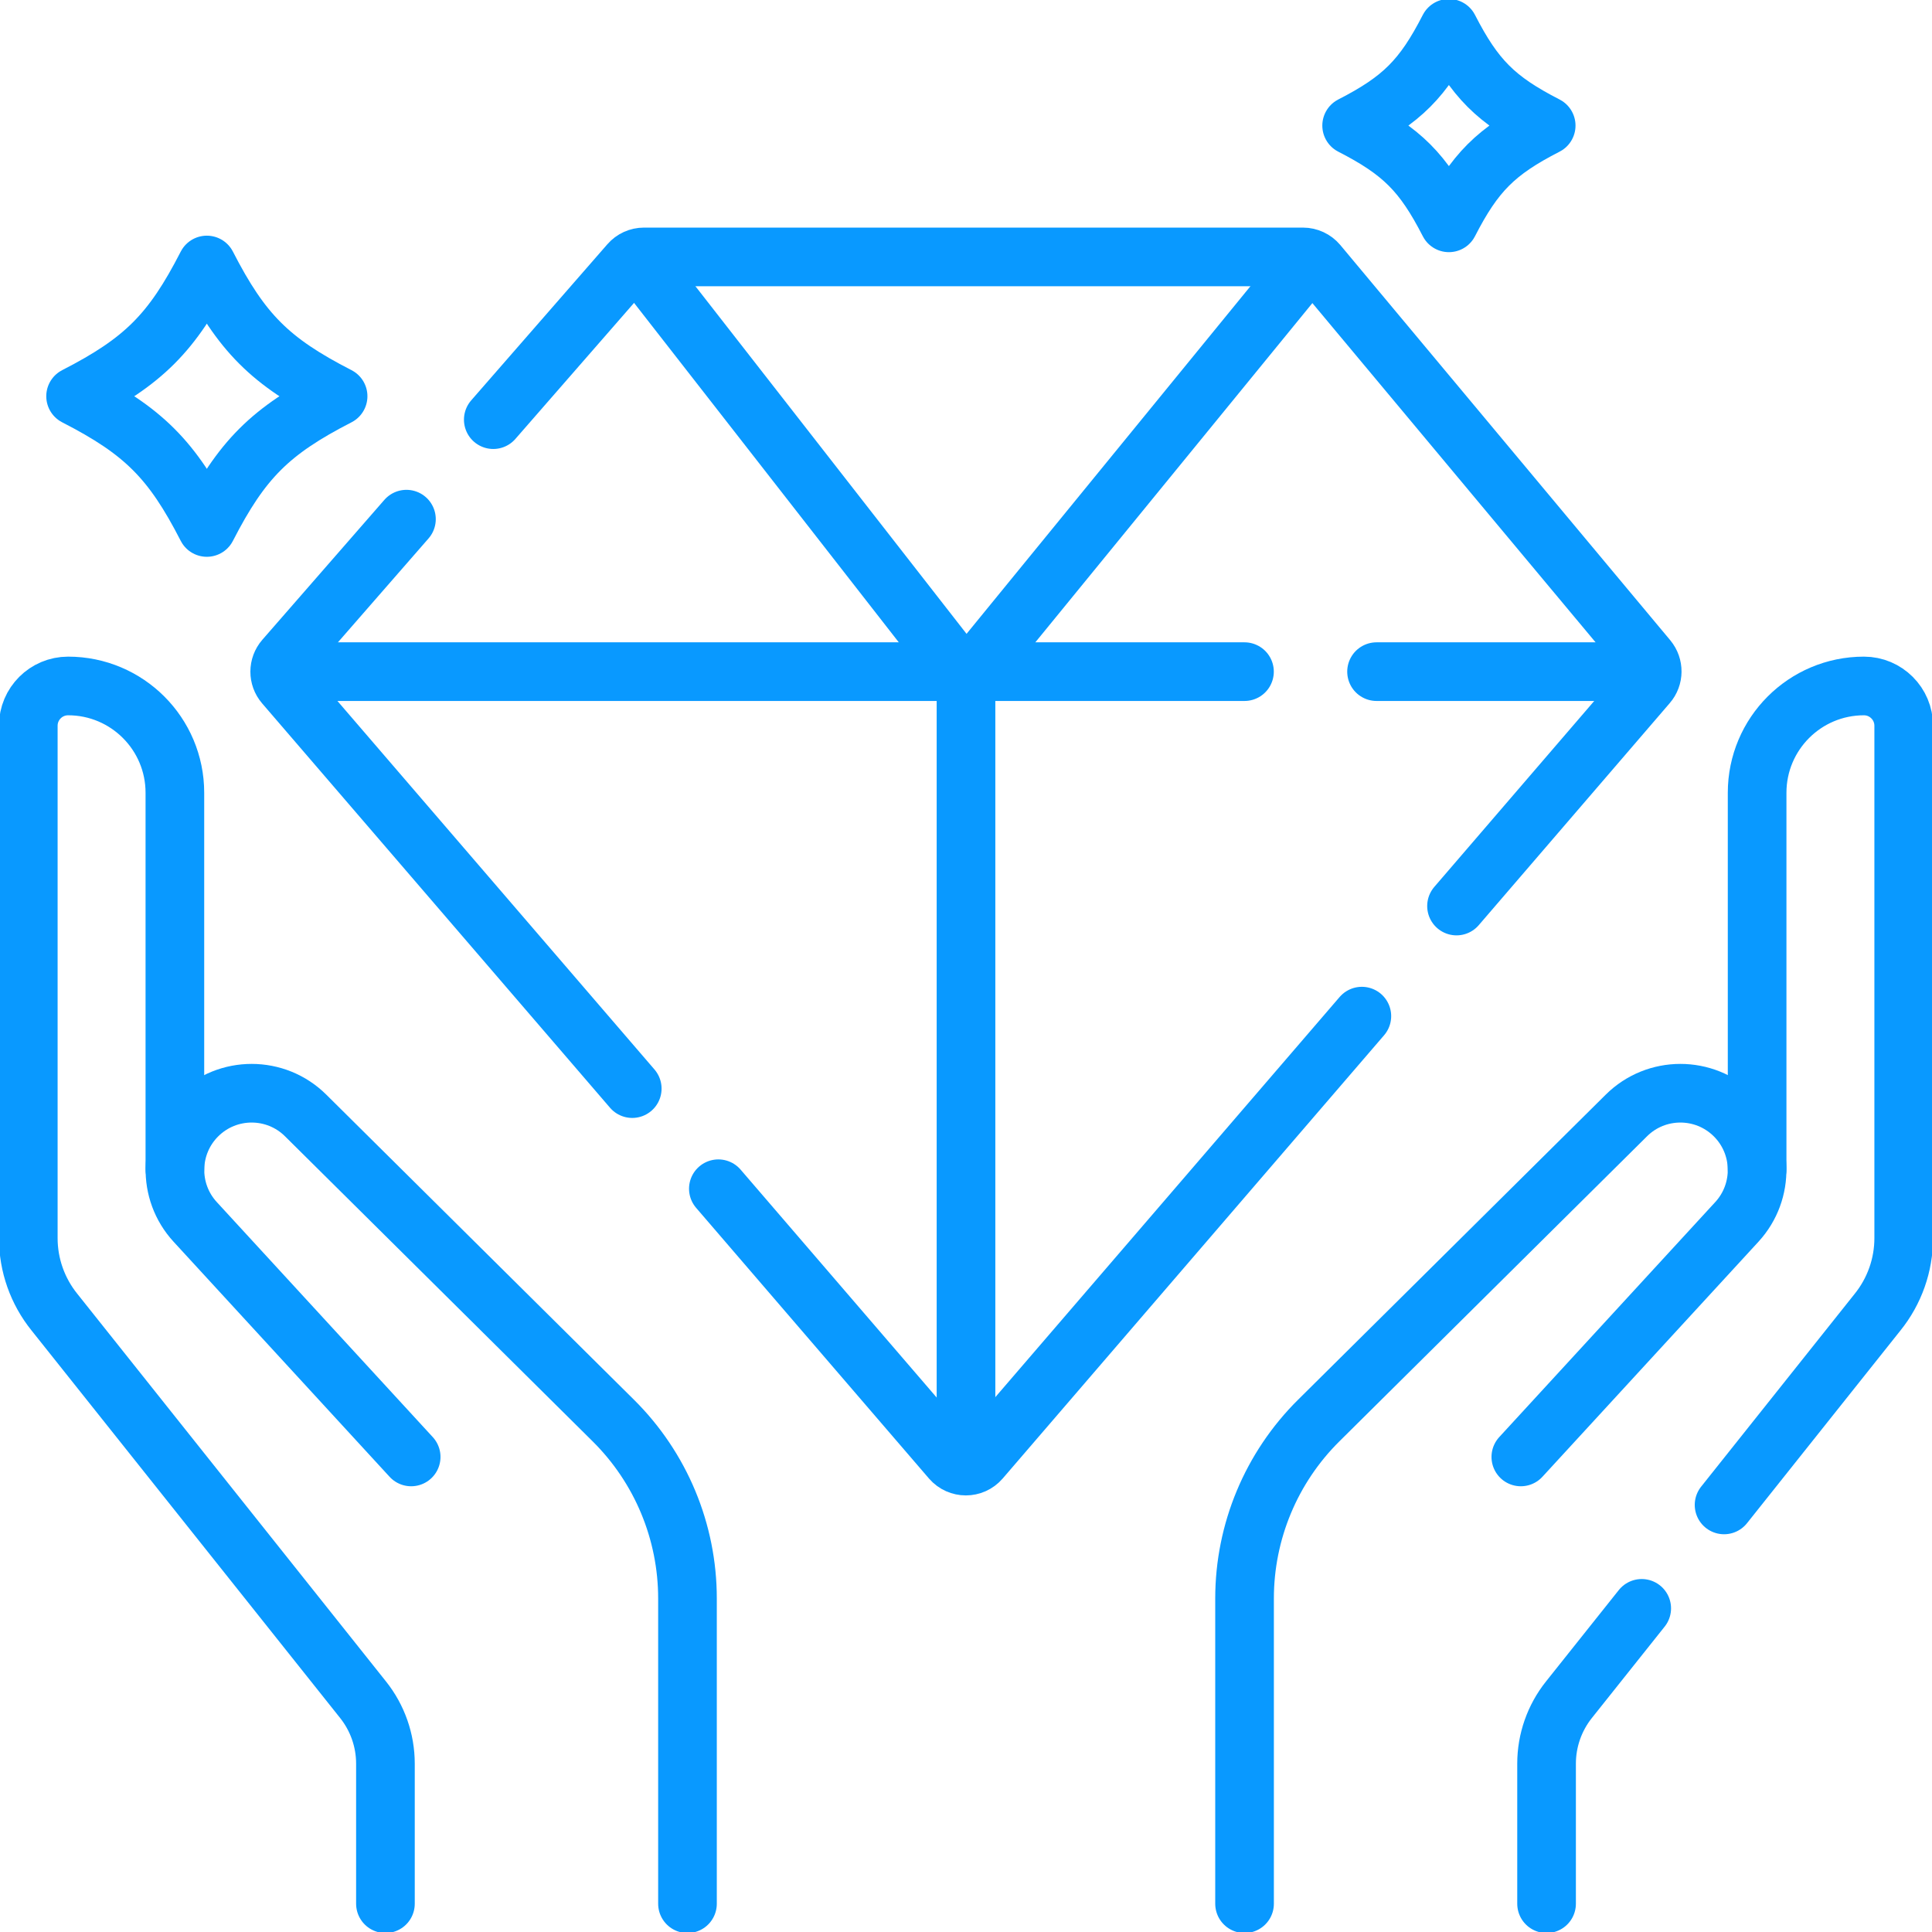 <svg width="56" height="56" viewBox="0 0 56 56" fill="none" xmlns="http://www.w3.org/2000/svg">
<g clip-path="url(#clip0_577_1994)">
<path d="M5.069 33.887V22.979C5.069 21.269 3.683 19.883 1.974 19.883C1.337 19.883 0.82 20.399 0.82 21.036V35.888C0.82 36.669 1.088 37.427 1.579 38.035L10.524 49.268C10.943 49.794 11.172 50.447 11.172 51.12V55.18" stroke="#0999FF" stroke-width="1.7" stroke-miterlimit="10" stroke-linecap="round" stroke-linejoin="round"/>
<path d="M19.927 55.18V46.332C19.927 44.395 19.153 42.539 17.778 41.176L8.86 32.333C7.995 31.474 6.599 31.473 5.732 32.329C4.88 33.17 4.847 34.535 5.657 35.417L11.918 42.23" stroke="#0999FF" stroke-width="1.7" stroke-miterlimit="10" stroke-linecap="round" stroke-linejoin="round"/>
<path d="M44.828 55.18V51.12C44.828 50.447 45.057 49.794 45.476 49.268L47.586 46.619" stroke="#0999FF" stroke-width="1.7" stroke-miterlimit="10" stroke-linecap="round" stroke-linejoin="round"/>
<path d="M50.931 33.888V22.979C50.931 21.269 52.317 19.883 54.027 19.883C54.346 19.883 54.633 20.012 54.842 20.221C55.051 20.429 55.18 20.718 55.18 21.036V35.887C55.18 36.669 54.912 37.426 54.422 38.034L49.973 43.621" stroke="#0999FF" stroke-width="1.7" stroke-miterlimit="10" stroke-linecap="round" stroke-linejoin="round"/>
<path d="M36.074 55.18V46.332C36.074 44.395 36.848 42.539 38.223 41.176L47.141 32.333C48.006 31.474 49.401 31.473 50.269 32.329C51.121 33.17 51.154 34.535 50.344 35.417L44.082 42.23" stroke="#0999FF" stroke-width="1.7" stroke-miterlimit="10" stroke-linecap="round" stroke-linejoin="round"/>
<path d="M14.298 12.164L18.245 7.639C18.351 7.516 18.506 7.447 18.666 7.447H37.768C37.932 7.447 38.09 7.521 38.196 7.646L47.761 19.103C47.935 19.313 47.934 19.62 47.754 19.826L42.218 26.262M11.781 15.048L8.245 19.102C8.062 19.312 8.062 19.624 8.242 19.833L18.326 31.554M20.822 34.456L27.571 42.301C27.796 42.56 28.196 42.56 28.419 42.301L39.474 29.453" stroke="#0999FF" stroke-width="1.7" stroke-miterlimit="10" stroke-linecap="round" stroke-linejoin="round"/>
<path d="M8.645 19.468H27.792H28.218H36.072" stroke="#0999FF" stroke-width="1.7" stroke-miterlimit="10" stroke-linecap="round" stroke-linejoin="round"/>
<path d="M47.486 19.468H39.9" stroke="#0999FF" stroke-width="1.7" stroke-miterlimit="10" stroke-linecap="round" stroke-linejoin="round"/>
<path d="M28 41.542V19.734L18.619 7.706" stroke="#0999FF" stroke-width="1.7" stroke-miterlimit="10" stroke-linecap="round" stroke-linejoin="round"/>
<path d="M37.824 7.706L28.287 19.384" stroke="#0999FF" stroke-width="1.7" stroke-miterlimit="10" stroke-linecap="round" stroke-linejoin="round"/>
<path d="M44.817 3.64C43.355 4.39 42.747 4.997 41.997 6.459C41.247 4.997 40.64 4.39 39.178 3.64C40.64 2.89 41.247 2.282 41.997 0.82C42.747 2.282 43.355 2.89 44.817 3.64Z" stroke="#0999FF" stroke-width="1.7" stroke-miterlimit="10" stroke-linecap="round" stroke-linejoin="round"/>
<path d="M9.8 11.485C7.827 12.497 7.007 13.317 5.995 15.289C4.984 13.317 4.164 12.497 2.191 11.485C4.164 10.473 4.984 9.654 5.995 7.681C7.007 9.654 7.827 10.474 9.8 11.485Z" stroke="#0999FF" stroke-width="1.7" stroke-miterlimit="10" stroke-linecap="round" stroke-linejoin="round"/>
</g>
<defs>
<clipPath id="clip0_577_1994">
<rect width="56" height="56" fill="white"/>
</clipPath>
</defs>
</svg>
